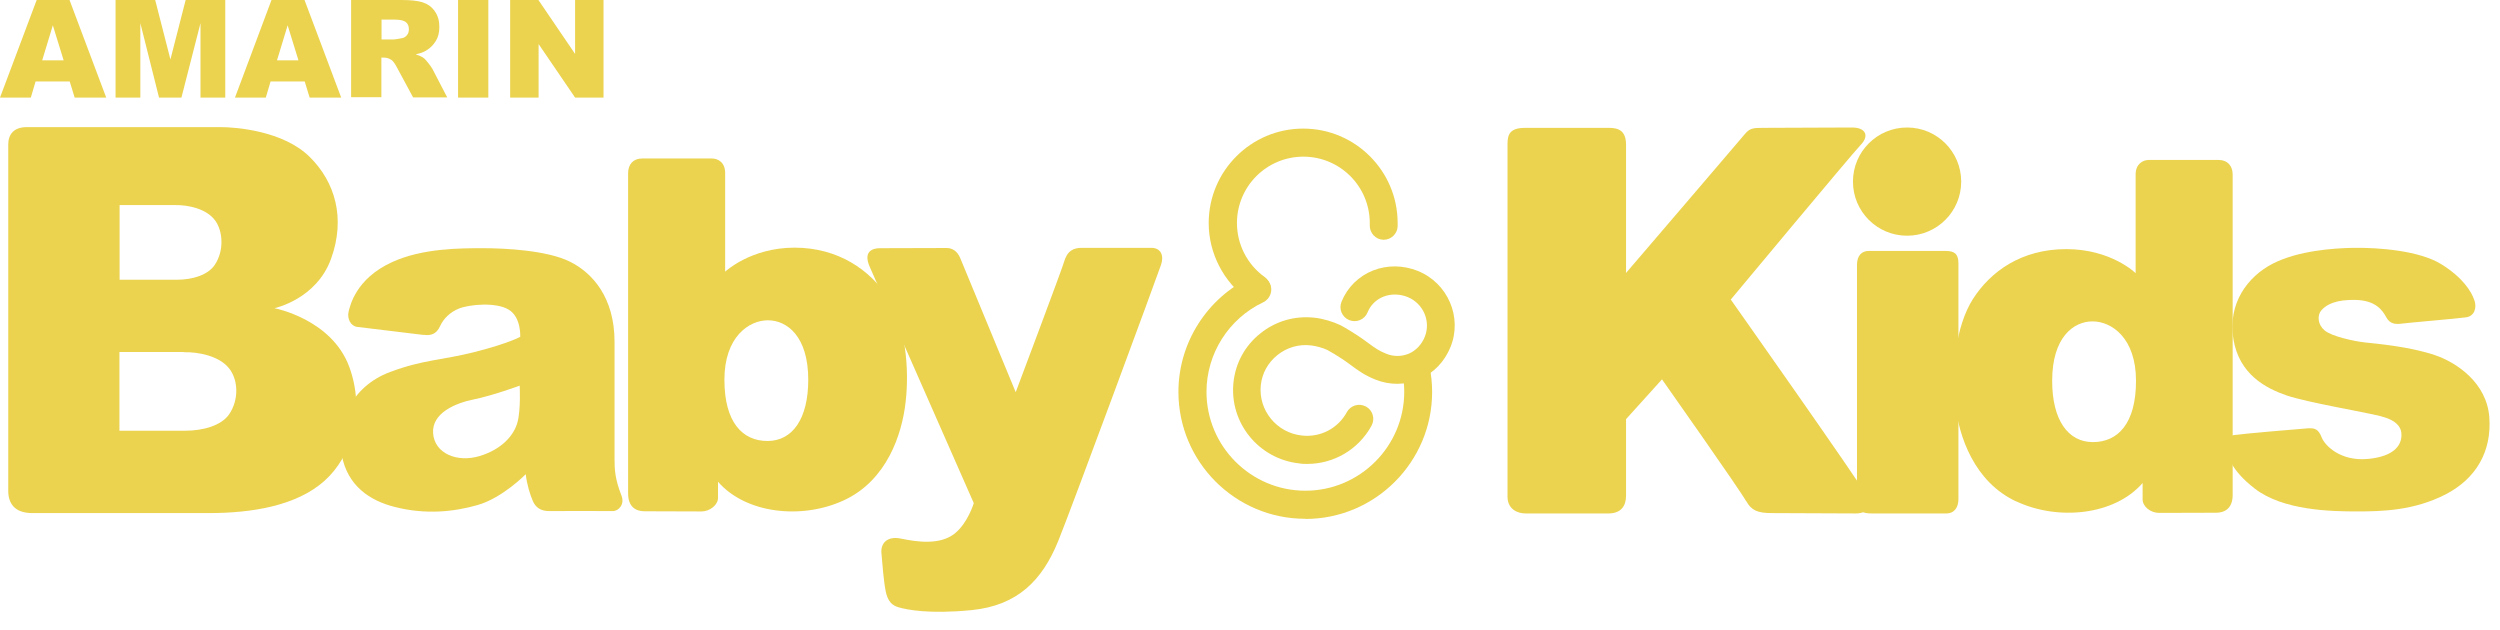 <svg width="119" height="30" viewBox="0 0 119 30" fill="none" xmlns="http://www.w3.org/2000/svg">
<g clip-path="url(#clip0_1754_11838)">
<path d="M3.327 3.877H1.694L1.467 4.645H0L1.746 0H3.309L5.056 4.645H3.554L3.318 3.877H3.327ZM3.03 2.873L2.515 1.205L2.008 2.873H3.03Z" fill="#EBD34F"/>
<path d="M5.501 0H7.387L8.112 2.829L8.837 0H10.723V4.645H9.544V1.1L8.636 4.645H7.57L6.68 1.1V4.645H5.501V0Z" fill="#EBD34F"/>
<path d="M14.504 3.877H12.88L12.652 4.645H11.185L12.923 0H14.495L16.241 4.645H14.739L14.504 3.877ZM14.207 2.873L13.692 1.205L13.185 2.873H14.207Z" fill="#EBD34F"/>
<path d="M16.713 4.645V0H19.105C19.551 0 19.891 0.035 20.127 0.114C20.363 0.192 20.555 0.332 20.695 0.533C20.843 0.742 20.913 0.987 20.913 1.284C20.913 1.546 20.86 1.764 20.747 1.947C20.634 2.131 20.485 2.288 20.293 2.401C20.171 2.48 20.005 2.541 19.787 2.585C19.961 2.646 20.083 2.698 20.162 2.759C20.214 2.794 20.293 2.882 20.389 3.004C20.485 3.126 20.555 3.222 20.59 3.292L21.288 4.637H19.664L18.896 3.213C18.8 3.03 18.712 2.908 18.634 2.855C18.529 2.785 18.416 2.742 18.285 2.742H18.154V4.628H16.713V4.645ZM18.154 1.877H18.756C18.817 1.877 18.948 1.851 19.14 1.816C19.236 1.799 19.315 1.746 19.376 1.668C19.437 1.589 19.463 1.502 19.463 1.397C19.463 1.249 19.42 1.135 19.324 1.057C19.228 0.978 19.053 0.934 18.791 0.934H18.162V1.877H18.154Z" fill="#EBD34F"/>
<path d="M21.803 0H23.244V4.645H21.803V0Z" fill="#EBD34F"/>
<path d="M24.283 0H25.628L27.374 2.567V0H28.728V4.645H27.374L25.637 2.096V4.645H24.283V0Z" fill="#EBD34F"/>
<path d="M9.937 24.423H1.537C0.664 24.423 0.393 23.925 0.393 23.366V6.872C0.393 6.392 0.664 6.051 1.275 6.051H10.505C11.203 6.051 13.473 6.217 14.739 7.466C15.944 8.653 16.46 10.373 15.761 12.312C15.063 14.251 13.063 14.67 13.063 14.67C13.063 14.67 15.787 15.185 16.626 17.464C17.403 19.586 16.739 21.725 15.456 22.878C14.12 24.082 11.98 24.423 9.937 24.423ZM8.741 16.756C8.391 16.756 5.685 16.756 5.685 16.756V20.503H8.802C9.692 20.503 10.531 20.249 10.898 19.734C11.386 19.027 11.334 18.093 10.924 17.56C10.452 16.931 9.413 16.748 8.749 16.765M8.365 9.762C8.06 9.762 5.693 9.762 5.693 9.762V13.316H8.409C9.186 13.316 9.92 13.08 10.234 12.591C10.671 11.919 10.609 11.028 10.26 10.522C9.85 9.928 8.942 9.754 8.357 9.762" fill="#EBD34F"/>
<path d="M20.17 15.944C19.873 15.909 17.184 15.586 17.001 15.56C16.704 15.525 16.503 15.176 16.599 14.809C16.669 14.547 16.94 13.264 18.66 12.478C20.101 11.814 21.917 11.814 22.991 11.814C24.065 11.814 26.047 11.919 27.121 12.452C28.186 12.976 29.252 14.146 29.252 16.267V21.847C29.252 22.336 29.269 22.79 29.583 23.593C29.749 24.013 29.435 24.336 29.164 24.327C28.902 24.318 26.283 24.327 26.134 24.327C25.733 24.327 25.497 24.152 25.366 23.855C25.235 23.559 25.078 23.052 25.025 22.572C25.025 22.572 23.925 23.698 22.738 24.039C21.611 24.362 20.258 24.51 18.773 24.126C17.638 23.838 16.538 23.148 16.267 21.655C16.005 20.179 16.678 18.416 18.564 17.708C20.179 17.106 21.017 17.158 22.624 16.748C24.231 16.337 24.763 16.032 24.763 16.032C24.763 16.032 24.816 15.097 24.213 14.739C23.619 14.373 22.353 14.486 21.847 14.687C21.428 14.853 21.113 15.167 20.956 15.508C20.764 15.944 20.467 15.979 20.153 15.936M24.746 18.354C24.746 18.354 23.436 18.835 22.563 19.009C21.69 19.184 20.546 19.655 20.616 20.625C20.686 21.594 21.768 22.03 22.834 21.707C23.899 21.384 24.466 20.712 24.632 20.101C24.798 19.498 24.737 18.346 24.737 18.346" fill="#EBD34F"/>
<path d="M34.177 22.921V23.698C34.177 24.048 33.775 24.345 33.391 24.345C33.007 24.345 31.077 24.336 30.675 24.336C30.273 24.336 29.898 24.135 29.898 23.489V8.243C29.898 7.815 30.151 7.544 30.562 7.544H33.888C34.185 7.544 34.517 7.737 34.517 8.234V12.932C34.517 12.932 35.731 11.788 37.818 11.788C39.905 11.788 41.424 12.862 42.262 14.163C43.1 15.464 43.293 17.534 43.109 19.123C42.935 20.703 42.201 22.86 40.193 23.803C38.184 24.746 35.504 24.458 34.177 22.93M36.534 20.991C37.722 20.991 38.473 19.935 38.473 18.075C38.473 16.006 37.46 15.246 36.552 15.246C35.644 15.246 34.482 16.041 34.482 18.075C34.482 20.11 35.347 20.991 36.534 20.991Z" fill="#EBD34F"/>
<path d="M95.98 23.873C93.972 22.939 93.239 20.782 93.064 19.193C92.889 17.612 93.082 15.543 93.911 14.233C94.749 12.923 96.216 11.858 98.356 11.858C100.495 11.858 101.656 13.002 101.656 13.002V8.304C101.656 7.806 101.997 7.614 102.285 7.614H105.612C106.022 7.614 106.275 7.885 106.275 8.313V23.559C106.275 24.205 105.891 24.406 105.489 24.406C105.088 24.406 103.175 24.414 102.774 24.414C102.372 24.414 101.988 24.117 101.988 23.768V22.991C100.669 24.519 97.98 24.807 95.972 23.864M101.674 18.127C101.674 16.084 100.512 15.298 99.604 15.298C98.696 15.298 97.683 16.058 97.683 18.127C97.683 19.987 98.434 21.044 99.622 21.044C100.809 21.044 101.674 20.162 101.674 18.127Z" fill="#EBD34F"/>
<path d="M46.349 23.943C46.349 23.943 41.511 12.949 41.389 12.678C41.101 11.998 41.485 11.814 41.895 11.814C42.306 11.814 44.812 11.805 45.065 11.805C45.318 11.805 45.571 11.945 45.711 12.294C45.851 12.644 48.348 18.669 48.348 18.669C48.348 18.669 50.54 12.845 50.636 12.504C50.793 11.936 51.09 11.797 51.5 11.797H54.801C55.246 11.797 55.412 12.146 55.273 12.582C55.133 13.01 50.933 24.388 50.365 25.768C49.605 27.628 48.435 28.824 46.244 29.042C44.2 29.243 43.153 29.016 42.786 28.911C42.463 28.824 42.253 28.623 42.157 28.134C42.061 27.645 41.991 26.754 41.956 26.326C41.913 25.846 42.245 25.506 42.882 25.637C43.642 25.794 44.742 25.96 45.449 25.392C46.078 24.886 46.357 23.934 46.357 23.934" fill="#EBD34F"/>
<path d="M83.11 23.847C82.865 23.384 79.111 18.057 79.111 18.057L77.399 19.952V23.602C77.399 24.082 77.163 24.44 76.561 24.44H72.614C72.256 24.44 71.758 24.257 71.758 23.637V6.846C71.758 6.4 71.872 6.086 72.597 6.086H76.578C77.041 6.086 77.399 6.217 77.399 6.889V12.993C77.399 12.993 82.795 6.697 83.04 6.4C83.284 6.104 83.433 6.086 83.913 6.086C84.393 6.086 87.554 6.069 88.165 6.069C88.777 6.069 89.004 6.444 88.576 6.889C88.148 7.335 82.385 14.259 82.385 14.259C82.385 14.259 88.427 22.825 88.829 23.55C89.109 24.056 88.943 24.44 88.331 24.44C87.72 24.44 85.031 24.423 84.341 24.423C83.651 24.423 83.363 24.292 83.118 23.847" fill="#EBD34F"/>
<path d="M93.353 8.645C93.353 10.068 92.2 11.22 90.777 11.22C89.353 11.22 88.201 10.068 88.201 8.645C88.201 7.221 89.353 6.069 90.777 6.069C92.2 6.069 93.353 7.221 93.353 8.645Z" fill="#EBD34F"/>
<path d="M88.393 23.794V12.6C88.393 12.172 88.62 11.945 88.943 11.945H92.61C93.012 11.945 93.221 12.067 93.221 12.53V23.759C93.221 24.143 93.038 24.44 92.636 24.44H89.1C88.672 24.44 88.393 24.362 88.393 23.785" fill="#EBD34F"/>
<path d="M114.308 20.756C114.335 20.363 114.108 20.005 113.296 19.804C112.492 19.603 109.838 19.158 108.851 18.826C107.864 18.485 106.59 17.831 106.31 16.145C106.031 14.46 106.974 13.168 108.187 12.548C109.401 11.928 111.078 11.814 112.021 11.797C113.226 11.779 115.155 11.928 116.203 12.574C117.242 13.22 117.644 13.884 117.784 14.303C117.897 14.626 117.801 15.054 117.373 15.106C116.945 15.167 114.658 15.359 114.335 15.403C114.012 15.447 113.758 15.421 113.584 15.097C113.409 14.774 113.086 14.303 112.143 14.277C111.2 14.25 110.746 14.495 110.519 14.748C110.274 15.01 110.327 15.455 110.65 15.726C110.973 16.006 112.029 16.241 112.588 16.302C113.147 16.363 114.684 16.494 115.906 16.905C116.937 17.254 118.369 18.223 118.491 19.856C118.613 21.489 117.862 22.79 116.395 23.541C114.902 24.301 113.418 24.344 112.187 24.344C110.955 24.344 108.685 24.301 107.332 23.262C106.135 22.336 106.057 21.664 105.935 21.358C105.821 21.052 105.847 20.791 106.319 20.712C106.79 20.642 109.488 20.415 109.838 20.389C110.187 20.363 110.362 20.433 110.51 20.817C110.659 21.201 111.392 21.961 112.693 21.847C113.689 21.76 114.265 21.384 114.308 20.773" fill="#EBD34F"/>
<path d="M62.232 22.083C62.101 22.083 61.97 22.083 61.839 22.057C59.909 21.847 58.512 20.118 58.713 18.206C58.809 17.28 59.263 16.451 59.988 15.875C60.721 15.281 61.638 15.019 62.581 15.124C62.974 15.167 63.446 15.307 63.812 15.482C63.865 15.508 64.485 15.848 65.07 16.285C65.445 16.564 65.646 16.704 65.978 16.835C66.336 16.983 66.72 16.975 67.061 16.835C67.401 16.687 67.672 16.398 67.82 16.032C68.117 15.29 67.751 14.443 67 14.137C66.624 13.989 66.214 13.98 65.856 14.119C65.506 14.259 65.236 14.521 65.096 14.87C64.956 15.211 64.572 15.377 64.223 15.237C63.882 15.097 63.716 14.713 63.856 14.364C64.135 13.674 64.677 13.142 65.367 12.871C66.039 12.609 66.799 12.618 67.489 12.897C68.921 13.473 69.619 15.106 69.043 16.521C68.763 17.21 68.248 17.752 67.585 18.04C66.912 18.337 66.161 18.346 65.463 18.066C64.965 17.865 64.659 17.647 64.249 17.341C63.751 16.966 63.184 16.66 63.184 16.66C62.983 16.564 62.651 16.468 62.407 16.442C61.822 16.372 61.254 16.538 60.8 16.905C60.355 17.263 60.075 17.769 60.014 18.337C59.892 19.524 60.765 20.599 61.961 20.73C62.852 20.834 63.69 20.389 64.109 19.62C64.284 19.297 64.686 19.175 65.017 19.35C65.341 19.524 65.463 19.926 65.288 20.258C64.668 21.393 63.498 22.083 62.215 22.083" fill="#EBD34F"/>
<path d="M62.127 24.694C58.8 24.694 56.093 21.987 56.093 18.651C56.093 16.32 57.455 14.181 59.56 13.185C59.892 13.028 60.293 13.168 60.45 13.499C60.608 13.831 60.459 14.233 60.127 14.39C58.486 15.167 57.429 16.835 57.429 18.651C57.429 21.245 59.542 23.358 62.136 23.358C64.729 23.358 66.842 21.245 66.842 18.651C66.842 18.319 66.807 17.996 66.737 17.682C66.659 17.324 66.895 16.966 67.253 16.896C67.611 16.818 67.969 17.053 68.038 17.411C68.126 17.822 68.169 18.232 68.169 18.66C68.169 21.987 65.463 24.702 62.136 24.702" fill="#EBD34F"/>
<path d="M59.796 14.39C59.665 14.39 59.525 14.347 59.411 14.268C58.242 13.421 57.534 12.059 57.534 10.618C57.534 8.138 59.551 6.121 62.031 6.121C64.511 6.121 66.528 8.138 66.528 10.618V10.766C66.519 11.124 66.222 11.413 65.864 11.413H65.847C65.48 11.404 65.192 11.089 65.201 10.723V10.618C65.201 8.872 63.786 7.457 62.04 7.457C60.293 7.457 58.879 8.872 58.879 10.618C58.879 11.631 59.368 12.591 60.197 13.185C60.494 13.403 60.564 13.814 60.355 14.12C60.224 14.303 60.023 14.399 59.813 14.399" fill="#EBD34F"/>
</g>
<defs>
<clipPath id="clip0_1754_11838">
<rect width="118.5" height="29.13" fill="white"/>
</clipPath>
</defs>
</svg>
